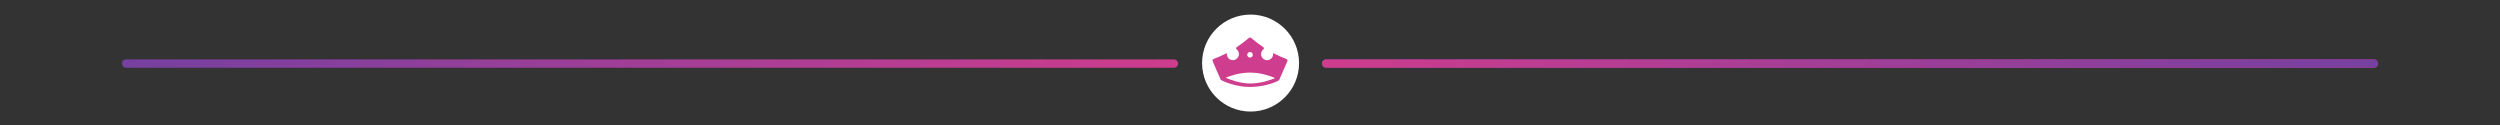 <svg width="1200" height="60" viewBox="0 0 1200 60" fill="none" xmlns="http://www.w3.org/2000/svg">
<rect x="0" y="0" width="1200" height="60" fill="#333333" stroke="none"/>
<rect x="636" y="30" width="504" height="1" rx="0.5" stroke="url(#paint0_linear_1549_1298)" stroke-width="3" stroke-linecap="round" stroke-linejoin="round"/>
<rect x="636" y="30" width="504" height="1" rx="0.5" stroke="url(#paint1_linear_1549_1298)" stroke-width="3" stroke-linecap="round" stroke-linejoin="round"/>
<rect x="60" y="30" width="504" height="1" rx="0.5" stroke="url(#paint2_linear_1549_1298)" stroke-width="3" stroke-linejoin="round"/>
<g clip-path="url(#clip0_1549_1298)">
<ellipse cx="600.273" cy="30.273" rx="23.273" ry="23.273" fill="white"/>
<path d="M617.455 28.294C615.699 27.663 613.87 26.864 612.02 25.921L611.062 25.435C611.095 25.613 611.117 25.791 611.117 25.979C611.117 27.779 609.48 29.201 607.612 28.831C606.476 28.606 605.566 27.688 605.348 26.549C605.127 25.381 605.602 24.318 606.433 23.683C606.781 23.414 606.752 22.881 606.386 22.638C604.278 21.244 602.315 19.753 600.548 18.204C600.236 17.932 599.768 17.932 599.456 18.204C597.692 19.75 595.726 21.241 593.618 22.638C593.252 22.881 593.223 23.418 593.571 23.683C594.398 24.318 594.877 25.381 594.656 26.549C594.46 27.568 593.411 28.631 592.392 28.831C590.523 29.197 588.887 27.779 588.887 25.979C588.887 25.794 588.909 25.613 588.941 25.439L587.983 25.925C586.133 26.864 584.305 27.663 582.548 28.298C582.099 28.461 581.877 28.973 582.07 29.412L585.97 38.322C587.69 39.371 593.68 41.744 600 41.744C607.623 41.744 613.736 38.863 613.987 38.428L617.93 29.412C618.123 28.973 617.901 28.461 617.452 28.298L617.455 28.294ZM598.705 26.041C598.803 25.522 599.227 25.101 599.746 25C600.678 24.822 601.484 25.627 601.306 26.56C601.208 27.079 600.784 27.5 600.265 27.601C599.332 27.779 598.527 26.973 598.705 26.041ZM588.241 37.343L587.857 37.51C587.976 37.459 588.107 37.401 588.241 37.343ZM600.004 40.082C595.222 40.082 590.603 38.257 588.285 37.321C590.491 36.392 594.935 34.843 600.004 34.843C605.352 34.843 610.006 36.57 612.067 37.47C609.999 38.355 605.348 40.082 600.004 40.082Z" fill="#CE3D8E"/>
</g>
<defs>
<linearGradient id="paint0_linear_1549_1298" x1="639.5" y1="31" x2="1140" y2="30" gradientUnits="userSpaceOnUse">
<stop stop-color="#7640A1"/>
<stop offset="1" stop-color="#CE3C8D"/>
</linearGradient>
<linearGradient id="paint1_linear_1549_1298" x1="636" y1="30" x2="1140" y2="30" gradientUnits="userSpaceOnUse">
<stop stop-color="#CE3C8D"/>
<stop offset="1" stop-color="#7640A1"/>
</linearGradient>
<linearGradient id="paint2_linear_1549_1298" x1="60" y1="30" x2="564" y2="30" gradientUnits="userSpaceOnUse">
<stop stop-color="#7640A1"/>
<stop offset="1" stop-color="#CE3C8D"/>
</linearGradient>
<clipPath id="clip0_1549_1298">
<rect width="48" height="46.667" fill="white" transform="translate(576 7)"/>
</clipPath>
</defs>
</svg>
